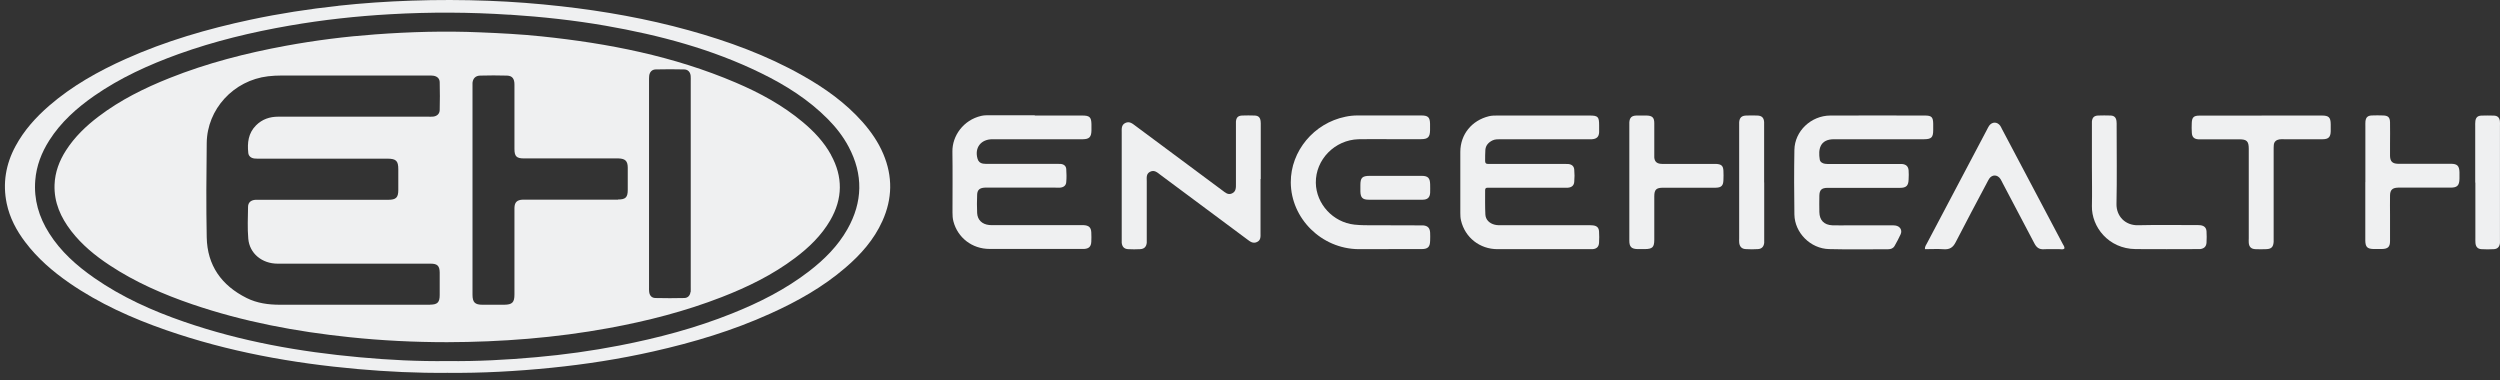 <svg width="309" height="47" viewBox="0 0 309 47" fill="none" xmlns="http://www.w3.org/2000/svg">
<rect x="0" y="0" width="309" height="47" fill="#333333" stroke="none"/>
<g clip-path="url(#clip0_1701_1561)">
<path d="M190.655 14.28C192.591 14.28 194.528 14.28 196.465 14.28C197.51 14.28 197.652 14.429 197.652 15.474C197.652 15.764 197.661 16.062 197.652 16.351C197.623 16.911 197.348 17.172 196.759 17.21C196.589 17.219 196.408 17.21 196.237 17.21C192.639 17.21 189.04 17.21 185.433 17.21C185.11 17.21 184.787 17.21 184.483 17.35C183.98 17.592 183.638 17.966 183.591 18.516C183.553 18.974 183.572 19.44 183.562 19.907C183.562 20.149 183.667 20.27 183.923 20.261C184.094 20.261 184.274 20.261 184.445 20.261C187.379 20.261 190.303 20.261 193.237 20.261C193.436 20.261 193.636 20.261 193.835 20.27C194.272 20.317 194.538 20.532 194.576 20.952C194.623 21.456 194.623 21.978 194.576 22.482C194.538 22.939 194.253 23.163 193.788 23.201C193.588 23.219 193.389 23.201 193.19 23.201C190.256 23.201 187.331 23.201 184.398 23.201C184.227 23.201 184.046 23.201 183.875 23.201C183.657 23.201 183.562 23.285 183.562 23.509C183.562 24.507 183.543 25.506 183.591 26.504C183.619 27.157 184.094 27.614 184.749 27.773C185.043 27.848 185.338 27.838 185.641 27.838C189.164 27.838 192.696 27.838 196.218 27.838C196.446 27.838 196.665 27.829 196.892 27.857C197.377 27.913 197.614 28.137 197.642 28.613C197.671 29.07 197.671 29.537 197.642 30.003C197.614 30.498 197.358 30.75 196.854 30.796C196.759 30.806 196.655 30.796 196.56 30.796C192.734 30.796 188.917 30.796 185.091 30.796C182.888 30.796 181.075 29.35 180.581 27.25C180.505 26.933 180.495 26.625 180.495 26.308C180.495 23.798 180.486 21.278 180.495 18.768C180.505 16.603 181.91 14.886 184.037 14.364C184.379 14.28 184.73 14.28 185.072 14.28C186.933 14.28 188.794 14.28 190.655 14.28Z" fill="#EFF0F1"/>
<path d="M127.896 14.28C129.862 14.28 131.818 14.28 133.783 14.28C134.675 14.28 134.884 14.485 134.903 15.344C134.903 15.614 134.903 15.885 134.903 16.146C134.884 16.939 134.628 17.201 133.84 17.21C133.099 17.21 132.349 17.21 131.609 17.21C128.627 17.21 125.646 17.21 122.665 17.21C121.231 17.21 120.434 18.264 120.823 19.617C120.918 19.963 121.146 20.168 121.488 20.224C121.706 20.261 121.934 20.252 122.152 20.252C124.906 20.252 127.668 20.252 130.422 20.252C130.65 20.252 130.868 20.252 131.096 20.261C131.495 20.299 131.761 20.513 131.789 20.896C131.827 21.428 131.837 21.969 131.789 22.501C131.761 22.921 131.485 23.145 131.048 23.191C130.849 23.21 130.65 23.191 130.45 23.191C127.697 23.191 124.934 23.191 122.181 23.191C122.029 23.191 121.886 23.191 121.734 23.191C121.098 23.219 120.794 23.462 120.775 24.069C120.747 24.824 120.737 25.58 120.775 26.336C120.823 27.185 121.383 27.717 122.247 27.81C122.465 27.838 122.693 27.829 122.921 27.829C126.396 27.829 129.871 27.829 133.356 27.829C133.555 27.829 133.754 27.829 133.954 27.829C134.59 27.866 134.856 28.118 134.884 28.725C134.903 29.117 134.903 29.509 134.884 29.891C134.856 30.47 134.59 30.731 134.011 30.768C133.916 30.768 133.811 30.768 133.716 30.768C129.919 30.768 126.121 30.768 122.314 30.768C120.158 30.768 118.373 29.387 117.842 27.363C117.747 26.999 117.728 26.644 117.728 26.271C117.728 23.761 117.756 21.241 117.718 18.731C117.69 16.799 119.066 14.84 121.269 14.326C121.611 14.243 121.962 14.243 122.304 14.243C124.165 14.243 126.026 14.243 127.896 14.243V14.28Z" fill="#EFF0F1"/>
<path d="M232.155 17.21C230.342 17.21 228.528 17.229 226.715 17.21C224.901 17.191 224.721 18.507 224.92 19.711C224.968 20.028 225.253 20.196 225.566 20.243C225.784 20.28 226.012 20.271 226.23 20.271C228.984 20.271 231.737 20.271 234.5 20.271C234.7 20.271 234.899 20.261 235.098 20.271C235.592 20.317 235.867 20.569 235.905 21.064C235.934 21.428 235.924 21.792 235.905 22.165C235.886 22.949 235.62 23.219 234.832 23.219C232.402 23.219 229.971 23.219 227.531 23.219C226.962 23.219 226.392 23.21 225.822 23.219C225.148 23.238 224.892 23.49 224.873 24.162C224.854 24.843 224.863 25.524 224.873 26.215C224.892 27.223 225.452 27.801 226.477 27.848C227.199 27.876 227.92 27.848 228.633 27.848C230.294 27.848 231.956 27.848 233.627 27.848C233.845 27.848 234.073 27.838 234.291 27.876C234.851 27.969 235.146 28.445 234.918 28.958C234.7 29.453 234.434 29.919 234.177 30.386C234.006 30.694 233.722 30.806 233.37 30.806C230.94 30.806 228.5 30.852 226.069 30.787C223.771 30.731 221.825 28.772 221.787 26.513C221.749 23.854 221.74 21.195 221.787 18.535C221.825 16.202 223.838 14.299 226.221 14.28C230.123 14.261 234.016 14.28 237.918 14.28C238.735 14.28 238.925 14.466 238.944 15.269C238.944 15.54 238.944 15.81 238.944 16.072C238.944 16.986 238.725 17.201 237.814 17.21C236.693 17.21 235.583 17.21 234.462 17.21C233.693 17.21 232.924 17.21 232.155 17.21Z" fill="#EFF0F1"/>
<path d="M155.8 22.127C155.8 24.348 155.8 26.569 155.8 28.781C155.8 29.219 155.867 29.686 155.354 29.919C154.86 30.143 154.509 29.854 154.148 29.583C150.569 26.915 146.99 24.255 143.41 21.596C143.04 21.316 142.679 20.961 142.147 21.232C141.644 21.493 141.739 21.969 141.739 22.398C141.739 24.74 141.739 27.082 141.739 29.425C141.739 29.621 141.749 29.817 141.739 30.012C141.682 30.507 141.426 30.768 140.923 30.796C140.429 30.824 139.926 30.824 139.432 30.796C138.938 30.768 138.691 30.488 138.644 29.994C138.634 29.845 138.644 29.704 138.644 29.555C138.644 25.169 138.644 20.774 138.644 16.389C138.644 15.922 138.577 15.428 139.119 15.185C139.612 14.97 139.964 15.269 140.324 15.54C143.904 18.199 147.483 20.858 151.072 23.527C151.433 23.788 151.765 24.134 152.268 23.91C152.8 23.667 152.762 23.173 152.762 22.706C152.762 20.336 152.762 17.975 152.762 15.605C152.762 15.409 152.753 15.213 152.762 15.017C152.81 14.522 153.019 14.308 153.512 14.28C154.034 14.261 154.557 14.261 155.079 14.28C155.535 14.298 155.753 14.513 155.81 14.952C155.838 15.148 155.829 15.344 155.829 15.54C155.829 17.732 155.829 19.925 155.829 22.127H155.8Z" fill="#EFF0F1"/>
<path d="M171.618 30.796C170.374 30.796 169.131 30.806 167.896 30.796C163.339 30.74 159.57 27.017 159.541 22.547C159.522 18.675 162.399 15.222 166.292 14.429C166.776 14.326 167.27 14.271 167.773 14.271C170.403 14.271 173.033 14.271 175.672 14.271C176.508 14.271 176.736 14.495 176.755 15.297C176.755 15.568 176.755 15.838 176.755 16.099C176.745 16.939 176.489 17.201 175.653 17.201C174.239 17.201 172.824 17.201 171.409 17.201C170.241 17.201 169.074 17.182 167.906 17.21C164.972 17.294 162.598 19.729 162.636 22.594C162.674 25.198 164.754 27.474 167.403 27.764C167.82 27.81 168.248 27.829 168.665 27.838C170.897 27.848 173.137 27.857 175.368 27.857C175.539 27.857 175.72 27.857 175.891 27.857C176.46 27.904 176.726 28.165 176.764 28.744C176.783 29.079 176.774 29.425 176.764 29.77C176.745 30.517 176.489 30.778 175.729 30.787C174.362 30.796 172.995 30.787 171.628 30.787L171.618 30.796Z" fill="#EFF0F1"/>
<path d="M237.918 30.806C237.899 30.451 238.08 30.265 238.184 30.05C240.643 25.375 243.121 20.709 245.58 16.044C245.675 15.866 245.751 15.689 245.865 15.53C246.245 15.026 246.862 15.036 247.232 15.549C247.318 15.67 247.375 15.81 247.441 15.941C249.948 20.672 252.445 25.403 254.951 30.143C255.037 30.311 255.179 30.47 255.17 30.694C255.008 30.89 254.771 30.796 254.562 30.796C253.917 30.815 253.271 30.768 252.625 30.806C252.046 30.843 251.714 30.591 251.458 30.097C250.157 27.605 248.837 25.123 247.527 22.631C247.432 22.454 247.356 22.277 247.251 22.118C246.881 21.558 246.226 21.549 245.856 22.099C245.761 22.239 245.694 22.398 245.609 22.547C244.308 25.011 242.988 27.465 241.716 29.947C241.393 30.582 240.985 30.852 240.264 30.806C239.494 30.75 238.725 30.796 237.918 30.796V30.806Z" fill="#EFF0F1"/>
<path d="M279.532 14.28C282.01 14.28 284.498 14.28 286.976 14.28C287.84 14.28 288.068 14.504 288.077 15.362C288.077 15.652 288.077 15.95 288.077 16.239C288.058 16.939 287.793 17.21 287.081 17.21C285.495 17.21 283.9 17.21 282.314 17.21C282.115 17.21 281.916 17.191 281.716 17.229C281.346 17.294 281.08 17.508 281.042 17.91C281.023 18.124 281.023 18.348 281.023 18.563C281.023 22.146 281.023 25.729 281.023 29.313C281.023 29.509 281.033 29.705 281.023 29.901C280.976 30.535 280.738 30.778 280.093 30.796C279.646 30.815 279.2 30.815 278.754 30.796C278.241 30.768 277.994 30.516 277.947 30.022C277.928 29.826 277.947 29.63 277.947 29.434C277.947 25.879 277.947 22.314 277.947 18.759C277.947 18.637 277.947 18.516 277.947 18.395C277.947 17.453 277.709 17.219 276.77 17.219C275.26 17.219 273.741 17.219 272.231 17.219C272.06 17.219 271.88 17.229 271.709 17.219C271.196 17.182 270.949 16.949 270.911 16.435C270.883 16.025 270.883 15.605 270.902 15.194C270.93 14.494 271.149 14.289 271.87 14.289C273.361 14.289 274.852 14.289 276.333 14.289C277.396 14.289 278.469 14.289 279.532 14.289V14.28Z" fill="#EFF0F1"/>
<path d="M258.56 20.578C258.56 18.899 258.56 17.21 258.56 15.53C258.56 15.362 258.55 15.185 258.56 15.017C258.607 14.532 258.826 14.308 259.31 14.28C259.832 14.261 260.354 14.261 260.877 14.28C261.323 14.298 261.541 14.522 261.598 14.961C261.627 15.176 261.617 15.399 261.617 15.614C261.617 18.815 261.665 22.006 261.598 25.207C261.57 26.7 262.661 27.885 264.285 27.838C266.621 27.782 268.956 27.82 271.292 27.82C271.52 27.82 271.738 27.81 271.966 27.838C272.431 27.894 272.697 28.137 272.726 28.594C272.754 29.051 272.754 29.518 272.726 29.985C272.697 30.479 272.422 30.731 271.928 30.787C271.833 30.796 271.729 30.787 271.634 30.787C269.08 30.787 266.516 30.815 263.962 30.787C260.592 30.75 258.512 28.025 258.56 25.477C258.598 23.844 258.56 22.211 258.56 20.569V20.578Z" fill="#EFF0F1"/>
<path d="M201.384 22.519C201.384 20.224 201.384 17.938 201.384 15.642C201.384 15.474 201.384 15.297 201.384 15.129C201.422 14.541 201.669 14.299 202.267 14.28C202.685 14.271 203.112 14.271 203.53 14.28C204.213 14.299 204.469 14.532 204.469 15.213C204.479 16.454 204.469 17.704 204.469 18.945C204.469 19.113 204.469 19.291 204.469 19.459C204.507 19.925 204.735 20.177 205.201 20.243C205.39 20.271 205.599 20.261 205.799 20.261C207.736 20.261 209.672 20.261 211.609 20.261C211.78 20.261 211.961 20.261 212.132 20.261C212.758 20.299 212.986 20.494 213.015 21.101C213.034 21.493 213.034 21.885 213.015 22.267C212.996 22.949 212.749 23.191 212.065 23.201C211.543 23.21 211.021 23.201 210.498 23.201C208.856 23.201 207.223 23.201 205.58 23.201C204.707 23.201 204.469 23.434 204.469 24.274C204.469 26.056 204.469 27.838 204.469 29.621C204.469 30.563 204.242 30.778 203.292 30.787C202.998 30.787 202.694 30.787 202.4 30.787C201.65 30.768 201.384 30.507 201.384 29.751C201.384 28.165 201.384 26.579 201.384 24.992C201.384 24.162 201.384 23.331 201.384 22.501V22.519Z" fill="#EFF0F1"/>
<path d="M292.36 22.529C292.36 20.215 292.36 17.891 292.36 15.577C292.36 15.381 292.351 15.185 292.37 14.989C292.427 14.504 292.645 14.299 293.139 14.271C293.613 14.252 294.079 14.252 294.553 14.271C295.17 14.289 295.398 14.504 295.408 15.12C295.427 16.025 295.408 16.921 295.408 17.826C295.408 18.311 295.398 18.805 295.408 19.291C295.427 19.944 295.702 20.224 296.367 20.243C297.231 20.261 298.104 20.243 298.968 20.243C300.288 20.243 301.598 20.243 302.918 20.243C303.725 20.243 303.972 20.504 303.991 21.297C303.991 21.568 303.991 21.829 303.991 22.099C303.972 22.93 303.716 23.191 302.88 23.191C300.896 23.191 298.911 23.191 296.927 23.191C296.756 23.191 296.576 23.191 296.405 23.191C295.702 23.21 295.417 23.471 295.408 24.171C295.389 24.974 295.408 25.776 295.408 26.588C295.408 27.661 295.408 28.734 295.408 29.807C295.408 30.516 295.142 30.759 294.411 30.778C294.06 30.778 293.718 30.778 293.367 30.778C292.597 30.759 292.37 30.526 292.351 29.751C292.351 29.387 292.351 29.023 292.351 28.65C292.351 26.597 292.351 24.554 292.351 22.501L292.36 22.529Z" fill="#EFF0F1"/>
<path d="M218.056 22.547C218.056 24.862 218.056 27.185 218.056 29.499C218.056 29.667 218.065 29.845 218.056 30.013C218.008 30.47 217.761 30.75 217.315 30.787C216.793 30.824 216.271 30.824 215.748 30.787C215.293 30.759 215.036 30.498 214.97 30.041C214.941 29.845 214.96 29.649 214.96 29.453C214.96 24.843 214.96 20.233 214.96 15.623C214.96 15.456 214.951 15.278 214.96 15.11C215.008 14.532 215.274 14.289 215.862 14.28C216.309 14.271 216.755 14.261 217.201 14.28C217.752 14.299 218.008 14.541 218.046 15.082C218.056 15.25 218.046 15.428 218.046 15.595C218.046 17.91 218.046 20.233 218.046 22.547H218.056Z" fill="#EFF0F1"/>
<path d="M305.937 22.557C305.937 20.243 305.937 17.928 305.937 15.614C305.937 15.4 305.928 15.176 305.956 14.961C306.013 14.522 306.241 14.308 306.687 14.289C307.209 14.271 307.732 14.271 308.254 14.289C308.7 14.308 308.928 14.532 308.985 14.961C309.013 15.157 308.994 15.353 308.994 15.549C308.994 20.205 308.994 24.862 308.994 29.518C308.994 29.686 308.994 29.863 308.994 30.031C308.947 30.488 308.709 30.768 308.254 30.796C307.732 30.824 307.209 30.834 306.697 30.796C306.241 30.768 306.004 30.498 305.966 30.031C305.947 29.817 305.956 29.593 305.956 29.378C305.956 27.11 305.956 24.843 305.956 22.575L305.937 22.557Z" fill="#EFF0F1"/>
<path d="M172.435 24.684C171.343 24.684 170.261 24.684 169.169 24.684C168.419 24.684 168.163 24.423 168.144 23.677C168.144 23.406 168.144 23.145 168.144 22.874C168.144 21.969 168.371 21.745 169.273 21.736C170.365 21.736 171.448 21.736 172.54 21.736C173.603 21.736 174.666 21.736 175.73 21.736C176.489 21.736 176.746 22.006 176.765 22.753C176.765 23.117 176.784 23.481 176.765 23.845C176.727 24.404 176.442 24.675 175.863 24.684C174.723 24.703 173.584 24.684 172.445 24.684H172.435Z" fill="#EFF0F1"/>
<path d="M41.805 0.722C38.159 1.114 34.532 1.674 30.944 2.439C25.646 3.569 20.481 5.071 15.543 7.282C12.145 8.803 8.916 10.614 6.097 13.049C4.425 14.496 2.973 16.11 1.919 18.06C0.713 20.29 0.314 22.661 0.827 25.143C1.197 26.916 2.033 28.493 3.125 29.93C4.634 31.927 6.514 33.55 8.575 34.978C12.258 37.516 16.313 39.336 20.528 40.801C28.2 43.47 36.128 44.897 44.207 45.616C47.891 45.942 51.585 46.12 55.288 46.082C59.589 46.129 63.88 45.886 68.153 45.457C72.397 45.028 76.612 44.375 80.771 43.432C85.736 42.312 90.588 40.857 95.221 38.757C98.554 37.255 101.706 35.482 104.478 33.102C106.387 31.469 108.029 29.622 109.064 27.317C110.308 24.564 110.355 21.802 109.169 19.012C108.552 17.556 107.659 16.269 106.615 15.084C104.497 12.695 101.934 10.875 99.162 9.317C94.747 6.825 90.018 5.099 85.138 3.746C79.973 2.318 74.713 1.376 69.377 0.778C66.386 0.443 63.396 0.209 60.395 0.097C57.215 -0.024 54.044 -0.033 50.863 0.079C47.834 0.181 44.815 0.387 41.805 0.713V0.722ZM63.016 1.814C66.985 2.076 70.925 2.495 74.837 3.177C81.502 4.343 87.996 6.06 94.082 9.046C97.12 10.53 99.95 12.321 102.333 14.729C103.339 15.746 104.213 16.866 104.887 18.135C106.71 21.559 106.643 24.965 104.735 28.334C103.557 30.415 101.886 32.076 99.997 33.532C97.101 35.762 93.864 37.395 90.474 38.748C85.983 40.549 81.321 41.781 76.574 42.704C73.166 43.367 69.729 43.843 66.263 44.151C62.627 44.477 58.981 44.673 55.325 44.627C51.699 44.673 48.081 44.496 44.464 44.16C37.058 43.488 29.776 42.2 22.74 39.765C18.819 38.412 15.059 36.723 11.651 34.353C9.467 32.832 7.502 31.087 6.078 28.829C4.805 26.822 4.169 24.667 4.359 22.287C4.501 20.496 5.128 18.872 6.087 17.36C7.521 15.102 9.477 13.357 11.66 11.836C14.86 9.615 18.392 8.01 22.057 6.685C26.519 5.08 31.105 3.979 35.776 3.167C39.916 2.449 44.075 1.992 48.261 1.758C53.17 1.478 58.088 1.497 62.997 1.824L63.016 1.814Z" fill="#EFF0F1"/>
<path d="M102.712 19.134C101.839 17.547 100.605 16.241 99.218 15.084C96.74 13.012 93.921 11.482 90.949 10.213C83.277 6.937 75.178 5.351 66.909 4.493C64.393 4.231 61.858 4.101 59.332 3.998C55.012 3.811 50.692 3.933 46.382 4.25C42.669 4.521 38.976 4.987 35.321 5.659C30.412 6.564 25.598 7.796 20.965 9.644C17.851 10.885 14.869 12.359 12.192 14.393C10.625 15.578 9.23 16.922 8.166 18.574C7.331 19.871 6.799 21.27 6.742 22.829C6.666 25.012 7.502 26.869 8.812 28.568C10.122 30.257 11.755 31.6 13.54 32.776C16.711 34.876 20.167 36.378 23.766 37.61C30.079 39.765 36.593 40.988 43.22 41.678C47.217 42.098 51.243 42.294 55.268 42.294C61.981 42.275 68.656 41.762 75.264 40.549C80.03 39.672 84.692 38.478 89.202 36.723C92.42 35.473 95.497 33.971 98.26 31.89C99.987 30.593 101.526 29.109 102.617 27.233C104.165 24.555 104.203 21.858 102.712 19.152V19.134ZM53.161 37.666C51.053 37.666 48.936 37.666 46.828 37.666C42.755 37.666 38.681 37.666 34.608 37.666C33.175 37.666 31.779 37.479 30.488 36.835C27.364 35.277 25.617 32.795 25.551 29.333C25.475 25.451 25.503 21.569 25.551 17.697C25.589 13.488 28.874 9.933 33.127 9.429C33.669 9.364 34.219 9.336 34.76 9.336C37.694 9.336 40.618 9.336 43.552 9.336C46.685 9.336 49.809 9.336 52.942 9.336C53.161 9.336 53.389 9.326 53.607 9.364C54.053 9.448 54.338 9.718 54.347 10.157C54.376 11.305 54.376 12.452 54.347 13.6C54.338 14.067 54.015 14.356 53.55 14.412C53.331 14.44 53.104 14.421 52.876 14.421C46.714 14.421 40.561 14.421 34.4 14.421C33.327 14.421 32.406 14.739 31.646 15.494C30.687 16.455 30.554 17.65 30.687 18.9C30.725 19.292 31.029 19.544 31.447 19.591C31.694 19.619 31.941 19.61 32.187 19.61C37.276 19.61 42.365 19.61 47.464 19.61C47.616 19.61 47.758 19.61 47.91 19.61C48.955 19.619 49.23 19.88 49.23 20.916C49.23 21.774 49.23 22.623 49.23 23.482C49.23 24.424 48.945 24.695 47.977 24.695C42.707 24.695 37.447 24.695 32.178 24.695C31.978 24.695 31.779 24.686 31.58 24.695C31.02 24.732 30.668 25.022 30.659 25.554C30.64 26.869 30.573 28.194 30.687 29.501C30.839 31.32 32.377 32.589 34.314 32.589C39.773 32.589 45.242 32.589 50.702 32.589C51.547 32.589 52.392 32.589 53.237 32.589C54.063 32.589 54.338 32.869 54.347 33.691C54.347 34.614 54.347 35.547 54.347 36.471C54.347 37.377 54.063 37.656 53.151 37.656L53.161 37.666ZM76.394 24.676C72.643 24.676 68.893 24.676 65.152 24.676C64.981 24.676 64.801 24.676 64.63 24.676C63.908 24.704 63.595 24.994 63.586 25.712C63.576 27 63.586 28.297 63.586 29.594C63.586 31.862 63.586 34.129 63.586 36.397C63.586 37.386 63.31 37.656 62.313 37.666C61.421 37.666 60.528 37.666 59.636 37.666C58.696 37.666 58.402 37.367 58.402 36.425C58.402 32.104 58.402 27.793 58.402 23.473C58.402 19.152 58.402 15.037 58.402 10.819C58.402 10.623 58.392 10.427 58.402 10.231C58.459 9.7 58.772 9.364 59.323 9.345C60.443 9.317 61.554 9.308 62.674 9.345C63.31 9.364 63.586 9.728 63.586 10.437C63.586 12.098 63.586 13.749 63.586 15.41C63.586 16.409 63.586 17.407 63.586 18.406C63.586 19.329 63.842 19.581 64.772 19.581C68.494 19.581 72.216 19.581 75.938 19.581C76.109 19.581 76.289 19.581 76.46 19.581C77.277 19.61 77.581 19.899 77.59 20.701C77.6 21.625 77.59 22.558 77.59 23.482C77.59 24.396 77.315 24.658 76.394 24.658V24.676ZM85.347 36.089C85.29 36.527 85.024 36.826 84.578 36.835C83.391 36.863 82.195 36.863 81.008 36.835C80.552 36.826 80.296 36.537 80.239 36.089C80.21 35.893 80.22 35.697 80.22 35.501C80.22 26.991 80.22 18.471 80.22 9.961C80.22 9.765 80.22 9.569 80.239 9.373C80.296 8.897 80.581 8.589 81.055 8.58C82.223 8.552 83.391 8.552 84.559 8.58C85.034 8.589 85.319 8.906 85.366 9.373C85.385 9.588 85.375 9.811 85.375 10.035C85.375 14.253 85.375 18.48 85.375 22.698C85.375 26.916 85.375 31.19 85.375 35.435C85.375 35.66 85.385 35.874 85.366 36.098L85.347 36.089Z" fill="#EFF0F1"/>
</g>
<defs>
<clipPath id="clip0_1701_1561">
<rect width="309" height="47" fill="white"/>
</clipPath>
</defs>
</svg>
